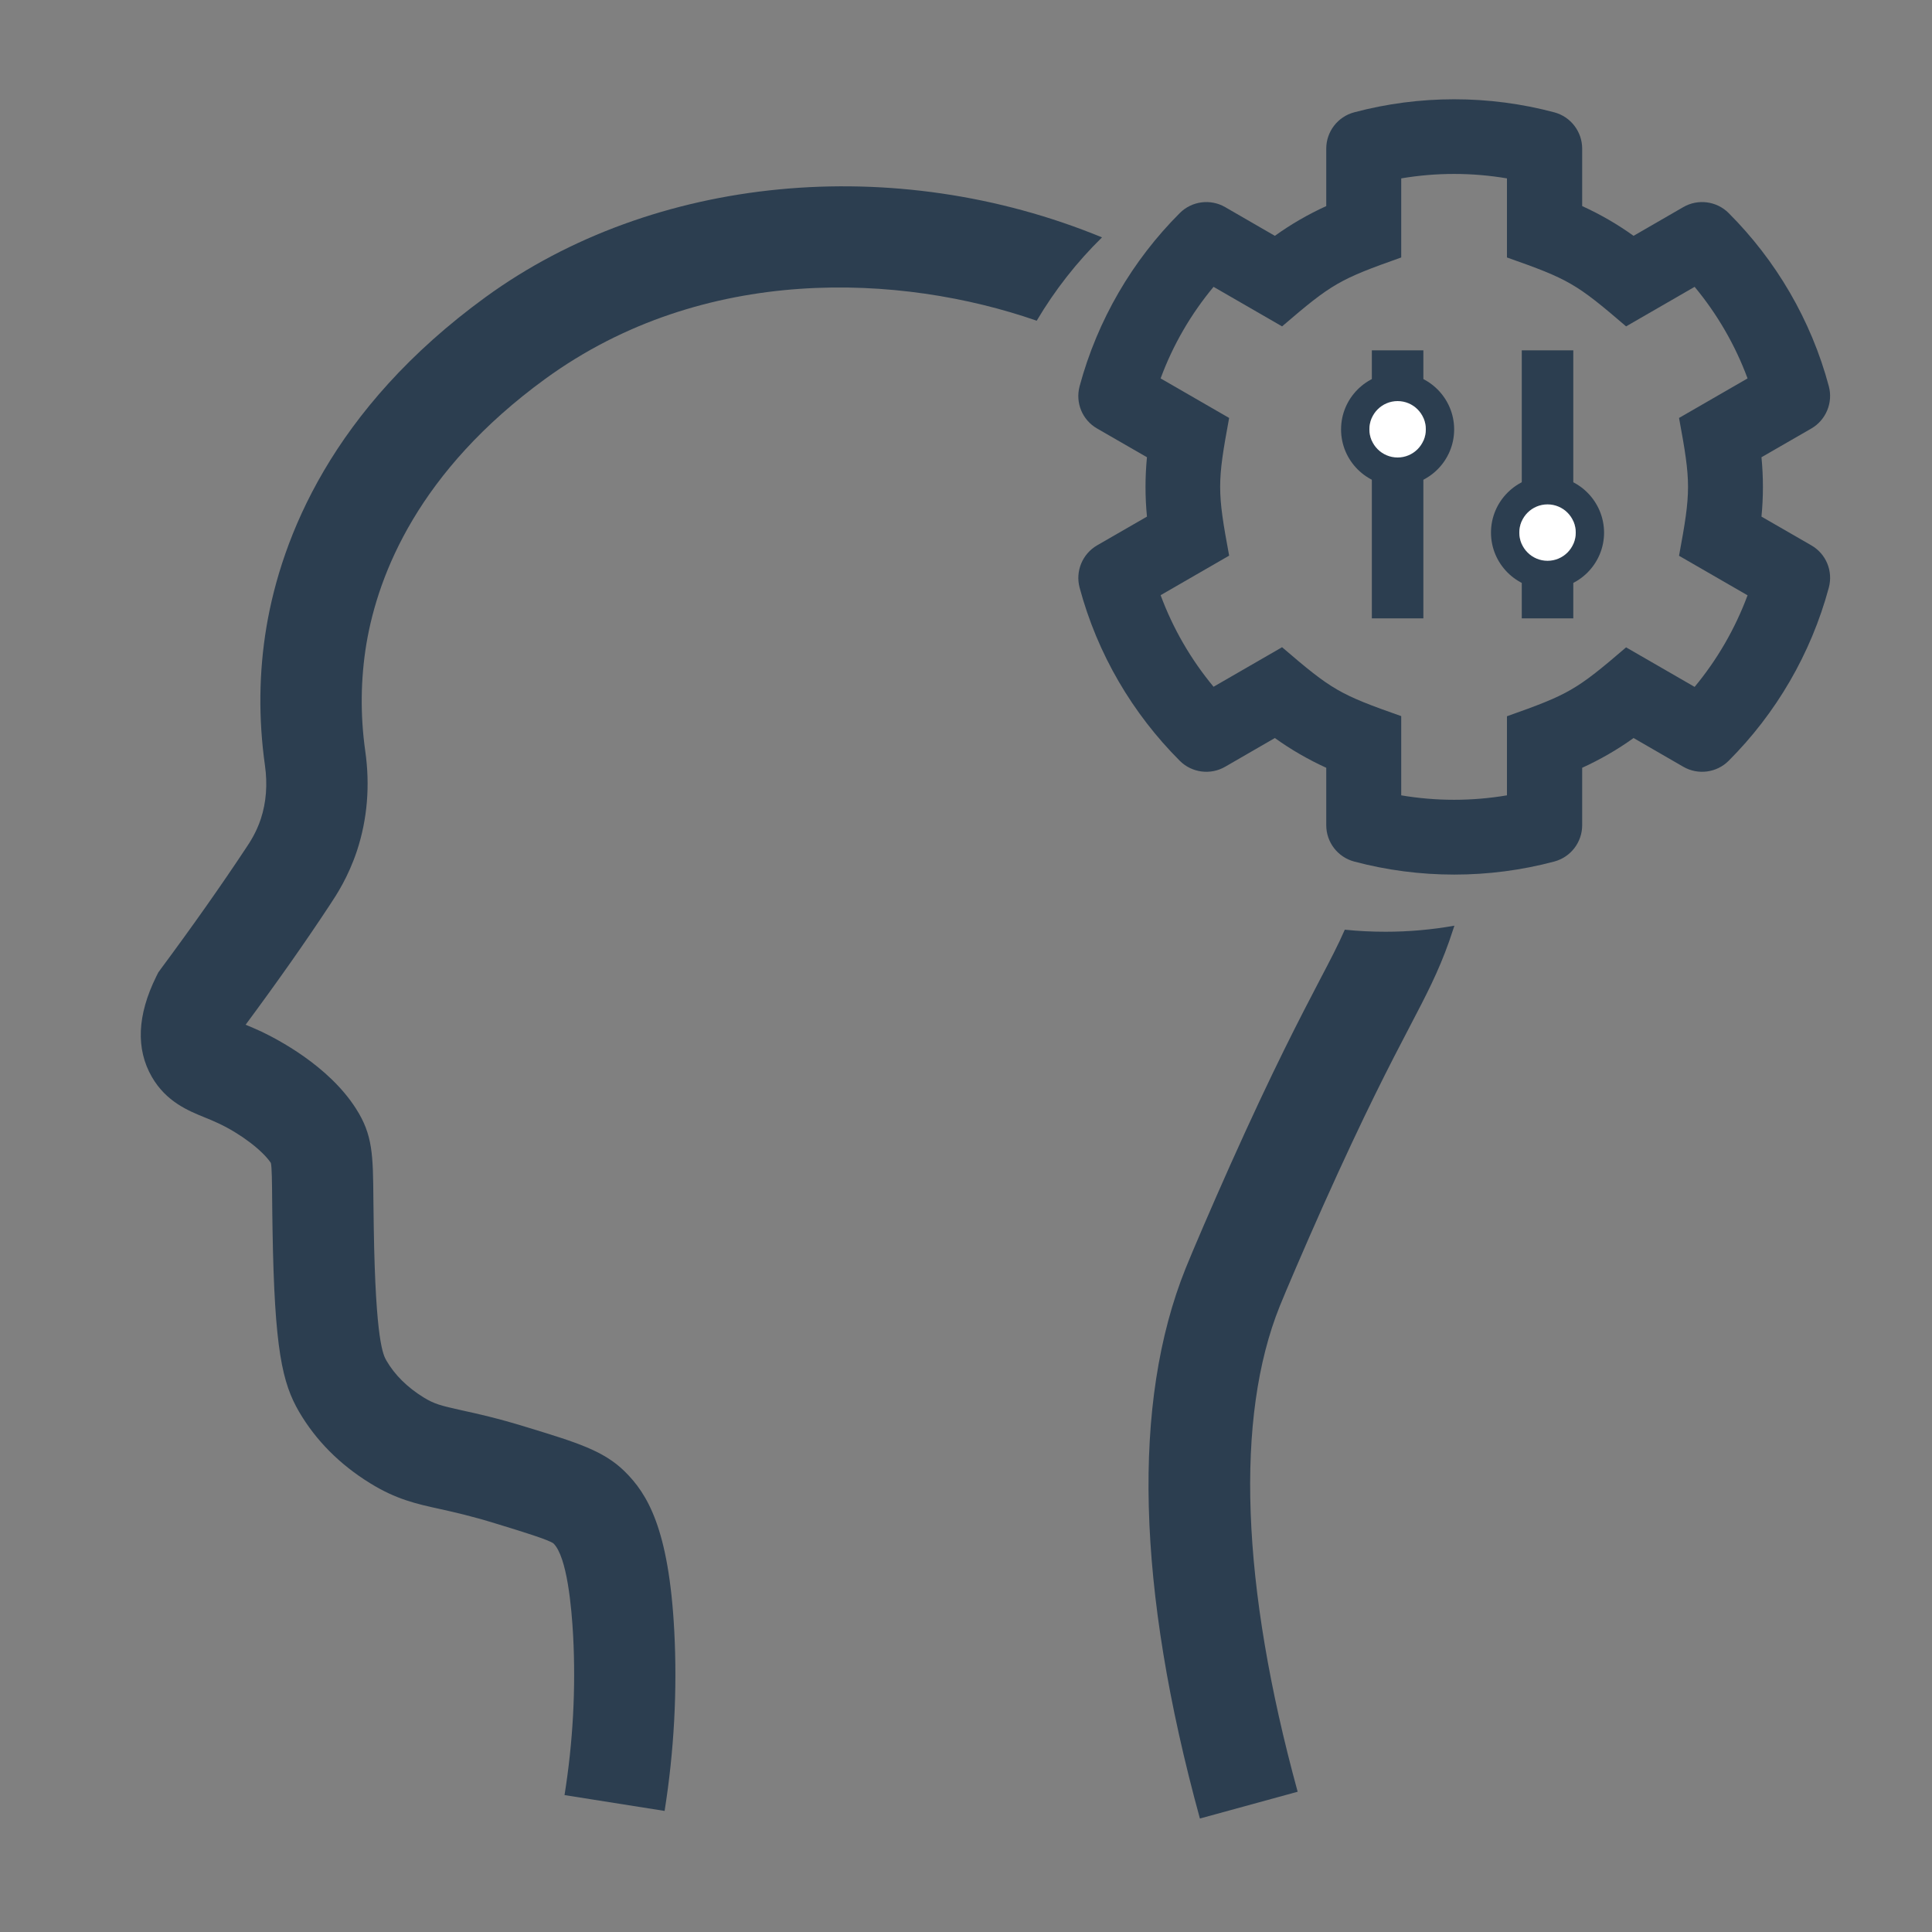 <?xml version="1.0" encoding="utf-8"?>
<!-- Generator: Adobe Illustrator 27.1.0, SVG Export Plug-In . SVG Version: 6.00 Build 0)  -->
<svg version="1.1" id="Layer_1" xmlns="http://www.w3.org/2000/svg" xmlns:xlink="http://www.w3.org/1999/xlink" x="0px" y="0px"
	 viewBox="0 0 150 150" style="enable-background:new 0 0 150 150;" xml:space="preserve">
<rect x="0" y="0" width="150" height="150" fill="#808080" stroke="none"/>
<style type="text/css">
	.st0{fill:#2C3E50;}
	.st1{fill:#FFFFFF;}
</style>
<path class="st0" d="M136.76,35.5l3.87-2.23c1.14-0.66,1.7-2.01,1.36-3.28c-1.38-5.16-4.11-9.78-7.78-13.45
	c-0.93-0.93-2.38-1.12-3.52-0.46l-3.86,2.23c-1.25-0.9-2.59-1.67-3.99-2.31v-4.46c0-1.32-0.89-2.48-2.17-2.82
	c-5.07-1.35-10.46-1.35-15.53,0c-1.28,0.34-2.17,1.5-2.17,2.82v4.46c-1.4,0.64-2.74,1.41-3.99,2.31l-3.86-2.23
	c-1.14-0.66-2.59-0.47-3.52,0.46c-3.67,3.67-6.39,8.29-7.78,13.45c-0.34,1.28,0.21,2.62,1.36,3.28l3.87,2.23
	c-0.15,1.53-0.15,3.08,0,4.61l-3.87,2.23c-1.14,0.66-1.7,2.01-1.36,3.28c1.38,5.16,4.11,9.78,7.78,13.45
	c0.93,0.93,2.38,1.12,3.52,0.46l3.86-2.23c1.25,0.9,2.59,1.67,3.99,2.31v4.46c0,1.32,0.89,2.48,2.17,2.82
	c5.07,1.35,10.46,1.35,15.53,0c1.28-0.34,2.17-1.5,2.17-2.82v-4.46c1.4-0.64,2.74-1.41,3.99-2.31l3.86,2.23
	c1.14,0.66,2.59,0.47,3.52-0.46c3.67-3.67,6.39-8.29,7.78-13.45c0.34-1.28-0.21-2.62-1.36-3.28l-3.87-2.23
	C136.91,38.58,136.91,37.04,136.76,35.5z M130.36,43.15l5.32,3.07c-0.96,2.58-2.35,4.99-4.11,7.11l-5.32-3.07
	c-3.88,3.33-4.45,3.65-9.25,5.35v6.14c-2.72,0.46-5.49,0.46-8.21,0V55.6c-4.8-1.69-5.37-2.02-9.25-5.35l-5.32,3.07
	c-1.76-2.12-3.15-4.52-4.11-7.11l5.32-3.07c-0.93-5.01-0.93-5.67,0-10.69l-5.32-3.07c0.95-2.58,2.34-4.98,4.11-7.11l5.32,3.07
	c3.88-3.33,4.45-3.65,9.25-5.35v-6.14c2.72-0.46,5.49-0.46,8.21,0v6.14c4.8,1.69,5.37,2.02,9.25,5.35l5.32-3.07
	c1.76,2.12,3.15,4.52,4.11,7.11l-5.32,3.07C131.29,37.48,131.29,38.13,130.36,43.15L130.36,43.15z"/>
<g>
	<path class="st0" d="M42.34,29.41c12.31-8.95,27.63-8.17,38.15-4.51c1.41-2.38,3.11-4.55,5.07-6.47
		c-16.11-6.63-34.81-4.85-47.85,4.63c-11.97,8.71-15.86,18.73-17.02,25.6c-0.59,3.52-0.63,7.13-0.12,10.76
		c0.21,1.48,0.1,2.88-0.32,4.16c-0.35,1.05-0.82,1.77-1.17,2.29c-1.9,2.87-4.11,6.01-6.58,9.34l-0.21,0.29l-0.16,0.32
		c-1.48,3-1.59,5.62-0.34,7.79c1.12,1.94,2.84,2.63,4.09,3.14c0.32,0.13,0.69,0.28,1.09,0.47c1.71,0.8,3.41,2.1,4.06,3.07
		c0.08,0.32,0.09,1.56,0.1,2.88c0.01,0.66,0.01,1.42,0.03,2.31c0.15,9.32,0.76,11.89,2.06,14.13c1.3,2.22,3.15,4.09,5.52,5.55
		c2.02,1.25,3.59,1.6,5.42,2c1.08,0.24,2.43,0.54,4.34,1.13l0.23,0.07c1.89,0.58,3.84,1.18,4.24,1.47c1.06,1.04,1.41,4.96,1.53,7.2
		c0.21,4.06-0.01,8.21-0.67,12.34l7.77,1.23c0.74-4.67,0.99-9.37,0.75-13.98c-0.42-7.96-2.1-10.66-3.86-12.39
		c-1.62-1.59-3.69-2.23-7.45-3.38l-0.23-0.07c-2.21-0.68-3.79-1.03-4.95-1.28c-1.66-0.37-2.13-0.49-2.98-1.01
		c-1.26-0.78-2.23-1.74-2.87-2.84c-0.25-0.43-0.85-1.45-0.99-10.28c-0.01-0.87-0.02-1.61-0.03-2.26c-0.03-3.43-0.04-5-1.36-7.05
		c-2.14-3.35-6.15-5.4-7.32-5.96c-0.45-0.21-0.87-0.39-1.24-0.54c2.46-3.32,4.67-6.46,6.57-9.35c0.49-0.74,1.4-2.12,2.08-4.17
		c0.8-2.44,1.02-5.04,0.64-7.72c-0.4-2.82-0.36-5.63,0.09-8.35C29.37,44.53,32.52,36.56,42.34,29.41z"/>
	<path class="st0" d="M107.58,72.34c-1.07,0-2.13-0.05-3.17-0.16c-0.51,1.17-1.11,2.32-1.94,3.9c-1.51,2.9-3.59,6.86-6.94,14.34
		c-1.47,3.29-2.95,6.74-3.48,8.06c-4.18,10.4-3.81,24.77,1.11,42.71l7.59-2.08c-4.39-16.02-4.87-29.06-1.39-37.7
		c0.44-1.09,1.85-4.4,3.36-7.78c3.25-7.26,5.26-11.11,6.73-13.92c1.28-2.45,2.21-4.22,3.06-6.62c0.14-0.41,0.28-0.82,0.41-1.22
		C111.17,72.18,109.39,72.34,107.58,72.34z"/>
</g>
<g>
	<g>
		<rect x="106.51" y="27.2" class="st0" width="4" height="20.81"/>
	</g>
	<path class="st0" d="M108.51,28.95c-2.42,0-4.39,1.97-4.39,4.39c0,2.42,1.97,4.39,4.39,4.39s4.39-1.97,4.39-4.39
		C112.9,30.92,110.93,28.95,108.51,28.95z M108.51,35.53c-1.21,0-2.19-0.98-2.19-2.19c0-1.21,0.98-2.19,2.19-2.19
		s2.19,0.98,2.19,2.19C110.71,34.54,109.72,35.53,108.51,35.53z"/>
	<circle class="st1" cx="108.51" cy="33.33" r="2.19"/>
</g>
<g>
	<g>
		<rect x="118.15" y="27.2" class="st0" width="4" height="20.81"/>
	</g>
	<path class="st0" d="M120.15,36.96c-2.42,0-4.39,1.97-4.39,4.39c0,2.42,1.97,4.39,4.39,4.39s4.39-1.97,4.39-4.39
		C124.53,38.93,122.57,36.96,120.15,36.96z M120.15,43.54c-1.21,0-2.19-0.98-2.19-2.19c0-1.21,0.98-2.19,2.19-2.19
		c1.21,0,2.19,0.98,2.19,2.19C122.34,42.55,121.36,43.54,120.15,43.54z"/>
	<circle class="st1" cx="120.15" cy="41.35" r="2.19"/>
</g>
<g>
</g>
<g>
</g>
<g>
</g>
<g>
</g>
<g>
</g>
<g>
</g>
<g>
</g>
<g>
</g>
<g>
</g>
<g>
</g>
<g>
</g>
<g>
</g>
<g>
</g>
<g>
</g>
<g>
</g>
</svg>